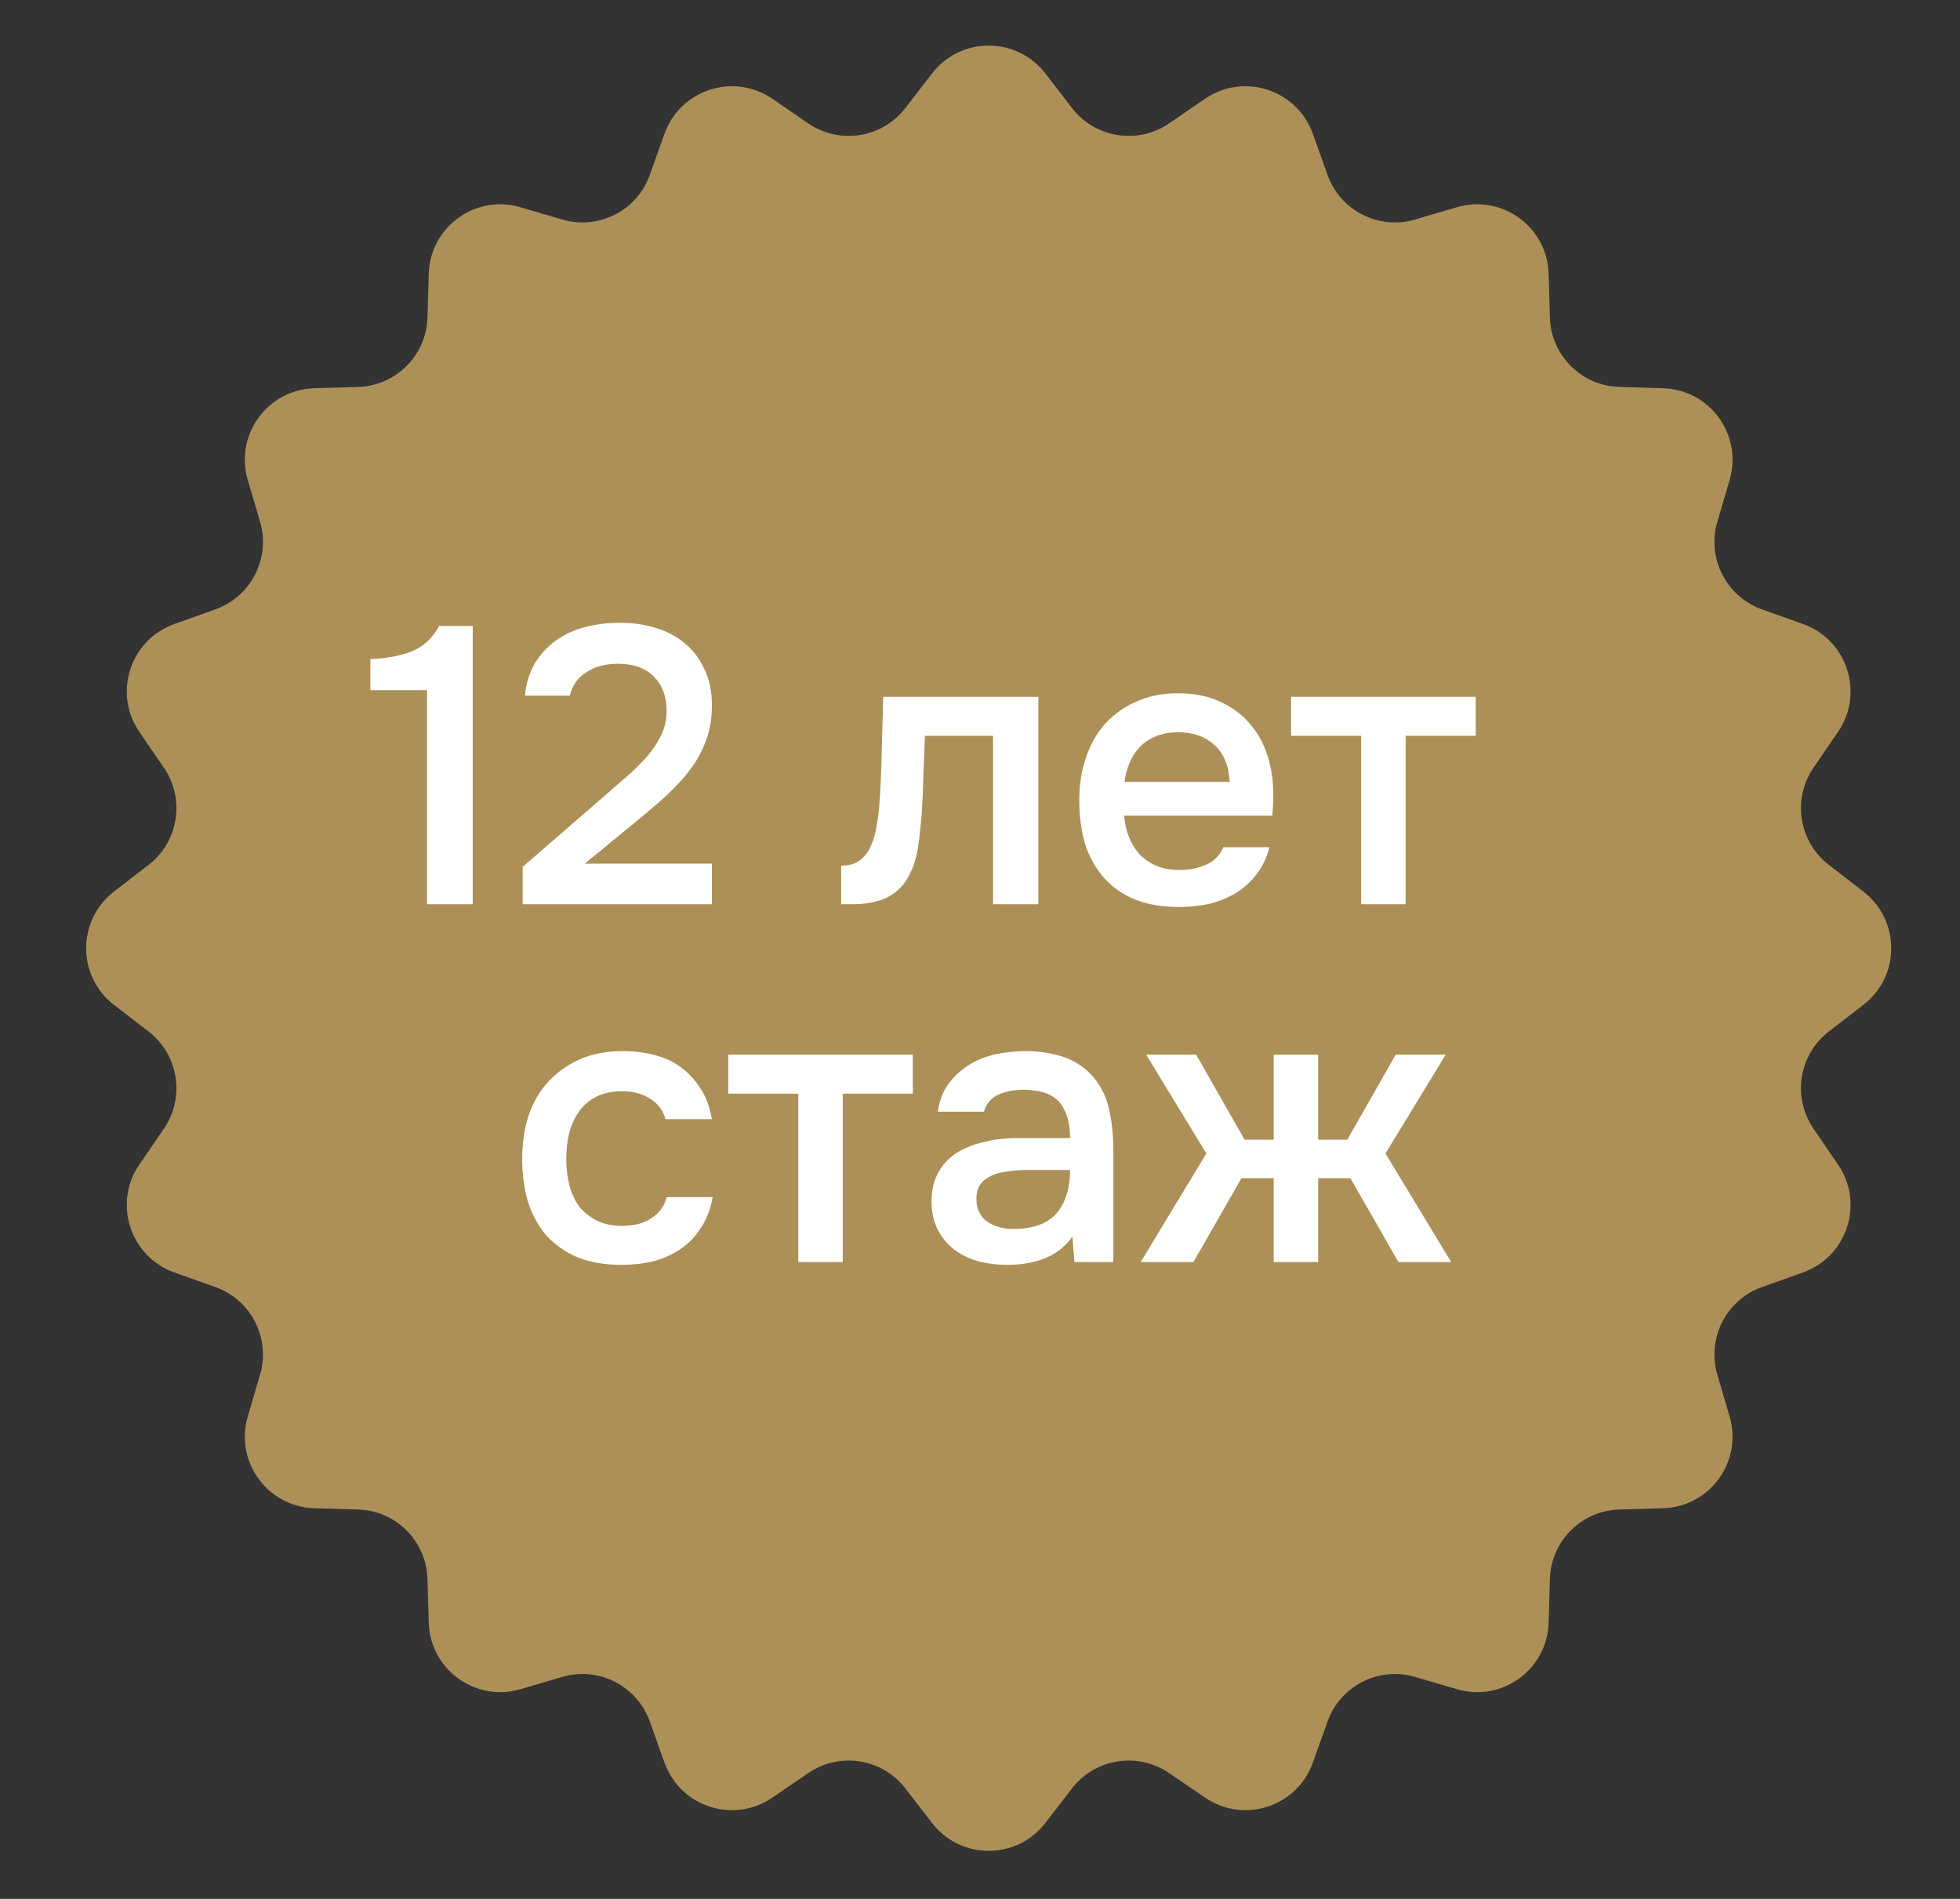 <?xml version="1.0" encoding="UTF-8"?> <svg xmlns="http://www.w3.org/2000/svg" width="32" height="31" viewBox="0 0 32 31" fill="none"><rect x="0" y="0" width="32" height="31" fill="#333333" stroke="none"/> <path d="M15.217 1.199C15.684 0.593 16.599 0.593 17.067 1.199L17.502 1.764C17.88 2.254 18.575 2.364 19.086 2.015L19.675 1.612C20.307 1.18 21.177 1.463 21.434 2.184L21.674 2.855C21.882 3.439 22.509 3.758 23.103 3.584L23.787 3.383C24.522 3.167 25.262 3.705 25.284 4.47L25.304 5.183C25.322 5.802 25.82 6.299 26.439 6.317L27.151 6.338C27.916 6.36 28.454 7.1 28.239 7.834L28.038 8.518C27.864 9.112 28.183 9.739 28.766 9.948L29.437 10.187C30.159 10.445 30.441 11.315 30.009 11.947L29.607 12.535C29.258 13.046 29.368 13.741 29.858 14.119L30.422 14.555C31.029 15.023 31.029 15.937 30.422 16.405L29.858 16.84C29.368 17.218 29.258 17.913 29.607 18.424L30.009 19.013C30.441 19.645 30.159 20.515 29.437 20.773L28.766 21.012C28.183 21.22 27.864 21.847 28.038 22.441L28.239 23.125C28.454 23.86 27.916 24.6 27.151 24.622L26.439 24.643C25.82 24.66 25.322 25.158 25.304 25.777L25.284 26.489C25.262 27.255 24.522 27.792 23.787 27.577L23.103 27.376C22.509 27.202 21.882 27.521 21.674 28.104L21.434 28.776C21.177 29.497 20.307 29.779 19.675 29.347L19.086 28.945C18.575 28.596 17.88 28.706 17.502 29.196L17.067 29.76C16.599 30.367 15.684 30.367 15.217 29.76L14.781 29.196C14.403 28.706 13.708 28.596 13.197 28.945L12.609 29.347C11.976 29.779 11.107 29.497 10.849 28.776L10.609 28.104C10.401 27.521 9.774 27.202 9.18 27.376L8.496 27.577C7.762 27.792 7.022 27.255 7 26.489L6.979 25.777C6.961 25.158 6.464 24.66 5.845 24.643L5.132 24.622C4.367 24.6 3.829 23.86 4.045 23.125L4.246 22.441C4.42 21.847 4.1 21.22 3.517 21.012L2.846 20.773C2.125 20.515 1.842 19.645 2.274 19.013L2.677 18.424C3.026 17.913 2.916 17.218 2.426 16.84L1.861 16.405C1.255 15.937 1.255 15.023 1.861 14.555L2.426 14.119C2.916 13.741 3.026 13.046 2.677 12.535L2.274 11.947C1.842 11.315 2.125 10.445 2.846 10.187L3.517 9.948C4.1 9.739 4.42 9.112 4.246 8.518L4.045 7.834C3.829 7.1 4.367 6.36 5.132 6.338L5.845 6.317C6.464 6.299 6.961 5.802 6.979 5.183L7 4.47C7.022 3.705 7.762 3.167 8.496 3.383L9.18 3.584C9.774 3.758 10.401 3.439 10.609 2.855L10.849 2.184C11.107 1.463 11.976 1.18 12.609 1.612L13.197 2.015C13.708 2.364 14.403 2.254 14.781 1.764L15.217 1.199Z" fill="#AD9058"></path> <path d="M7.718 14.762H6.972V11.267H6.047V10.759C6.3 10.751 6.522 10.71 6.715 10.637C6.908 10.56 7.06 10.421 7.171 10.219H7.718V14.762ZM9.786 13.066C9.888 12.976 10.002 12.877 10.126 12.77C10.255 12.663 10.375 12.552 10.486 12.436C10.602 12.316 10.696 12.188 10.769 12.051C10.846 11.914 10.884 11.766 10.884 11.607C10.884 11.376 10.816 11.19 10.679 11.048C10.542 10.907 10.345 10.836 10.088 10.836C9.882 10.836 9.708 10.883 9.567 10.978C9.426 11.072 9.338 11.198 9.304 11.357H8.571C8.588 11.16 8.642 10.984 8.732 10.83C8.826 10.676 8.944 10.549 9.085 10.451C9.227 10.352 9.381 10.281 9.548 10.239C9.719 10.191 9.914 10.168 10.133 10.168C10.338 10.168 10.531 10.196 10.711 10.252C10.891 10.307 11.047 10.391 11.18 10.502C11.317 10.614 11.424 10.755 11.501 10.926C11.583 11.093 11.623 11.29 11.623 11.517C11.623 11.697 11.6 11.862 11.553 12.012C11.505 12.162 11.441 12.301 11.36 12.43C11.278 12.558 11.184 12.678 11.077 12.79C10.974 12.901 10.865 13.006 10.749 13.104C10.595 13.237 10.458 13.353 10.338 13.451C10.223 13.546 10.117 13.631 10.023 13.708C9.929 13.786 9.843 13.856 9.766 13.921C9.689 13.98 9.616 14.04 9.548 14.1H11.623V14.762H8.533V14.152L9.786 13.066ZM14.356 13.149C14.377 12.858 14.39 12.569 14.395 12.282C14.403 11.991 14.412 11.689 14.42 11.376H16.952V14.762H16.213V12.012H15.101C15.093 12.222 15.084 12.432 15.076 12.642C15.072 12.847 15.063 13.053 15.05 13.259C15.046 13.336 15.037 13.428 15.024 13.535C15.016 13.638 15.003 13.743 14.986 13.85C14.969 13.953 14.943 14.051 14.909 14.145C14.874 14.235 14.832 14.319 14.78 14.396C14.69 14.524 14.57 14.619 14.42 14.679C14.275 14.734 14.105 14.762 13.913 14.762H13.733V14.133C13.861 14.133 13.964 14.102 14.041 14.043C14.123 13.978 14.183 13.899 14.221 13.805C14.264 13.706 14.294 13.601 14.311 13.49C14.332 13.374 14.348 13.261 14.356 13.149ZM18.354 13.316C18.362 13.441 18.388 13.556 18.431 13.663C18.474 13.771 18.532 13.865 18.604 13.946C18.677 14.023 18.767 14.085 18.874 14.133C18.986 14.18 19.114 14.203 19.26 14.203C19.414 14.203 19.555 14.175 19.684 14.12C19.817 14.064 19.913 13.968 19.973 13.831H20.725C20.682 14.002 20.611 14.15 20.513 14.274C20.418 14.398 20.305 14.501 20.172 14.582C20.044 14.659 19.9 14.717 19.742 14.756C19.587 14.79 19.422 14.807 19.247 14.807C18.977 14.807 18.739 14.767 18.534 14.685C18.332 14.604 18.163 14.486 18.026 14.332C17.889 14.178 17.786 13.995 17.718 13.786C17.653 13.571 17.621 13.332 17.621 13.066C17.621 12.809 17.658 12.575 17.73 12.366C17.803 12.151 17.908 11.967 18.045 11.813C18.187 11.659 18.356 11.539 18.553 11.453C18.75 11.363 18.975 11.318 19.228 11.318C19.493 11.318 19.722 11.363 19.915 11.453C20.108 11.539 20.268 11.656 20.397 11.806C20.53 11.956 20.628 12.132 20.693 12.333C20.757 12.535 20.789 12.753 20.789 12.989C20.789 13.1 20.782 13.209 20.77 13.316H18.354ZM20.076 12.764C20.063 12.498 19.979 12.297 19.825 12.16C19.675 12.023 19.478 11.954 19.234 11.954C19.097 11.954 18.977 11.976 18.874 12.018C18.771 12.061 18.684 12.119 18.611 12.192C18.542 12.265 18.486 12.351 18.444 12.449C18.401 12.548 18.373 12.652 18.36 12.764H20.076ZM24.093 11.376V12.012H22.949V14.762H22.223V12.012H21.079V11.376H24.093Z" fill="white"></path> <path d="M10.145 20.649C9.875 20.649 9.637 20.608 9.432 20.527C9.23 20.441 9.061 20.323 8.924 20.174C8.791 20.019 8.691 19.837 8.622 19.627C8.558 19.413 8.526 19.177 8.526 18.921C8.526 18.663 8.56 18.428 8.629 18.214C8.701 18 8.808 17.815 8.95 17.661C9.091 17.507 9.263 17.385 9.464 17.295C9.665 17.205 9.899 17.16 10.164 17.16C10.353 17.16 10.526 17.181 10.685 17.224C10.848 17.263 10.991 17.329 11.115 17.423C11.239 17.513 11.347 17.629 11.437 17.77C11.526 17.907 11.589 18.075 11.623 18.271H10.865C10.826 18.126 10.742 18.015 10.614 17.937C10.49 17.856 10.336 17.815 10.151 17.815C9.989 17.815 9.849 17.845 9.734 17.905C9.618 17.965 9.524 18.047 9.451 18.149C9.378 18.252 9.325 18.372 9.29 18.509C9.26 18.642 9.245 18.781 9.245 18.927C9.245 19.077 9.263 19.218 9.297 19.351C9.331 19.484 9.385 19.599 9.457 19.698C9.535 19.792 9.631 19.869 9.747 19.929C9.862 19.985 10.002 20.013 10.164 20.013C10.357 20.013 10.515 19.97 10.64 19.884C10.768 19.799 10.85 19.685 10.884 19.544H11.636C11.601 19.737 11.537 19.904 11.443 20.045C11.353 20.186 11.242 20.302 11.109 20.392C10.976 20.482 10.828 20.548 10.665 20.591C10.503 20.63 10.329 20.649 10.145 20.649ZM14.903 17.218V17.854H13.759V20.604H13.033V17.854H11.89V17.218H14.903ZM17.509 20.186C17.398 20.345 17.25 20.463 17.066 20.54C16.882 20.613 16.676 20.649 16.449 20.649C16.269 20.649 16.104 20.628 15.954 20.585C15.809 20.542 15.68 20.478 15.569 20.392C15.457 20.302 15.369 20.193 15.305 20.064C15.241 19.931 15.209 19.782 15.209 19.614C15.209 19.43 15.245 19.274 15.318 19.145C15.391 19.013 15.489 18.905 15.614 18.824C15.742 18.743 15.892 18.683 16.063 18.644C16.235 18.601 16.415 18.58 16.603 18.58H17.471C17.471 18.331 17.415 18.139 17.303 18.002C17.192 17.865 16.997 17.794 16.719 17.79C16.556 17.79 16.415 17.817 16.295 17.873C16.179 17.929 16.102 18.021 16.063 18.149H15.312C15.337 17.97 15.395 17.817 15.485 17.693C15.579 17.569 15.691 17.466 15.819 17.385C15.952 17.303 16.098 17.246 16.256 17.211C16.419 17.177 16.582 17.16 16.744 17.16C16.954 17.16 17.149 17.188 17.329 17.244C17.509 17.299 17.666 17.393 17.798 17.526C17.948 17.68 18.049 17.865 18.1 18.079C18.152 18.293 18.177 18.526 18.177 18.779V20.604H17.541L17.509 20.186ZM17.471 19.1H16.764C16.64 19.1 16.515 19.111 16.391 19.133C16.267 19.15 16.16 19.195 16.07 19.267C15.984 19.336 15.941 19.437 15.941 19.57C15.941 19.732 15.999 19.857 16.115 19.942C16.235 20.024 16.38 20.064 16.552 20.064C16.684 20.064 16.807 20.047 16.918 20.013C17.034 19.979 17.132 19.923 17.214 19.846C17.295 19.764 17.357 19.664 17.4 19.544C17.447 19.42 17.471 19.272 17.471 19.1ZM20.795 20.604V19.235H20.268L19.484 20.604H18.623L19.696 18.831L18.713 17.218H19.529L20.32 18.606H20.795V17.218H21.521V18.606H21.997L22.787 17.218H23.603L22.62 18.831L23.693 20.604H22.832L22.048 19.235H21.521V20.604H20.795Z" fill="white"></path> </svg> 